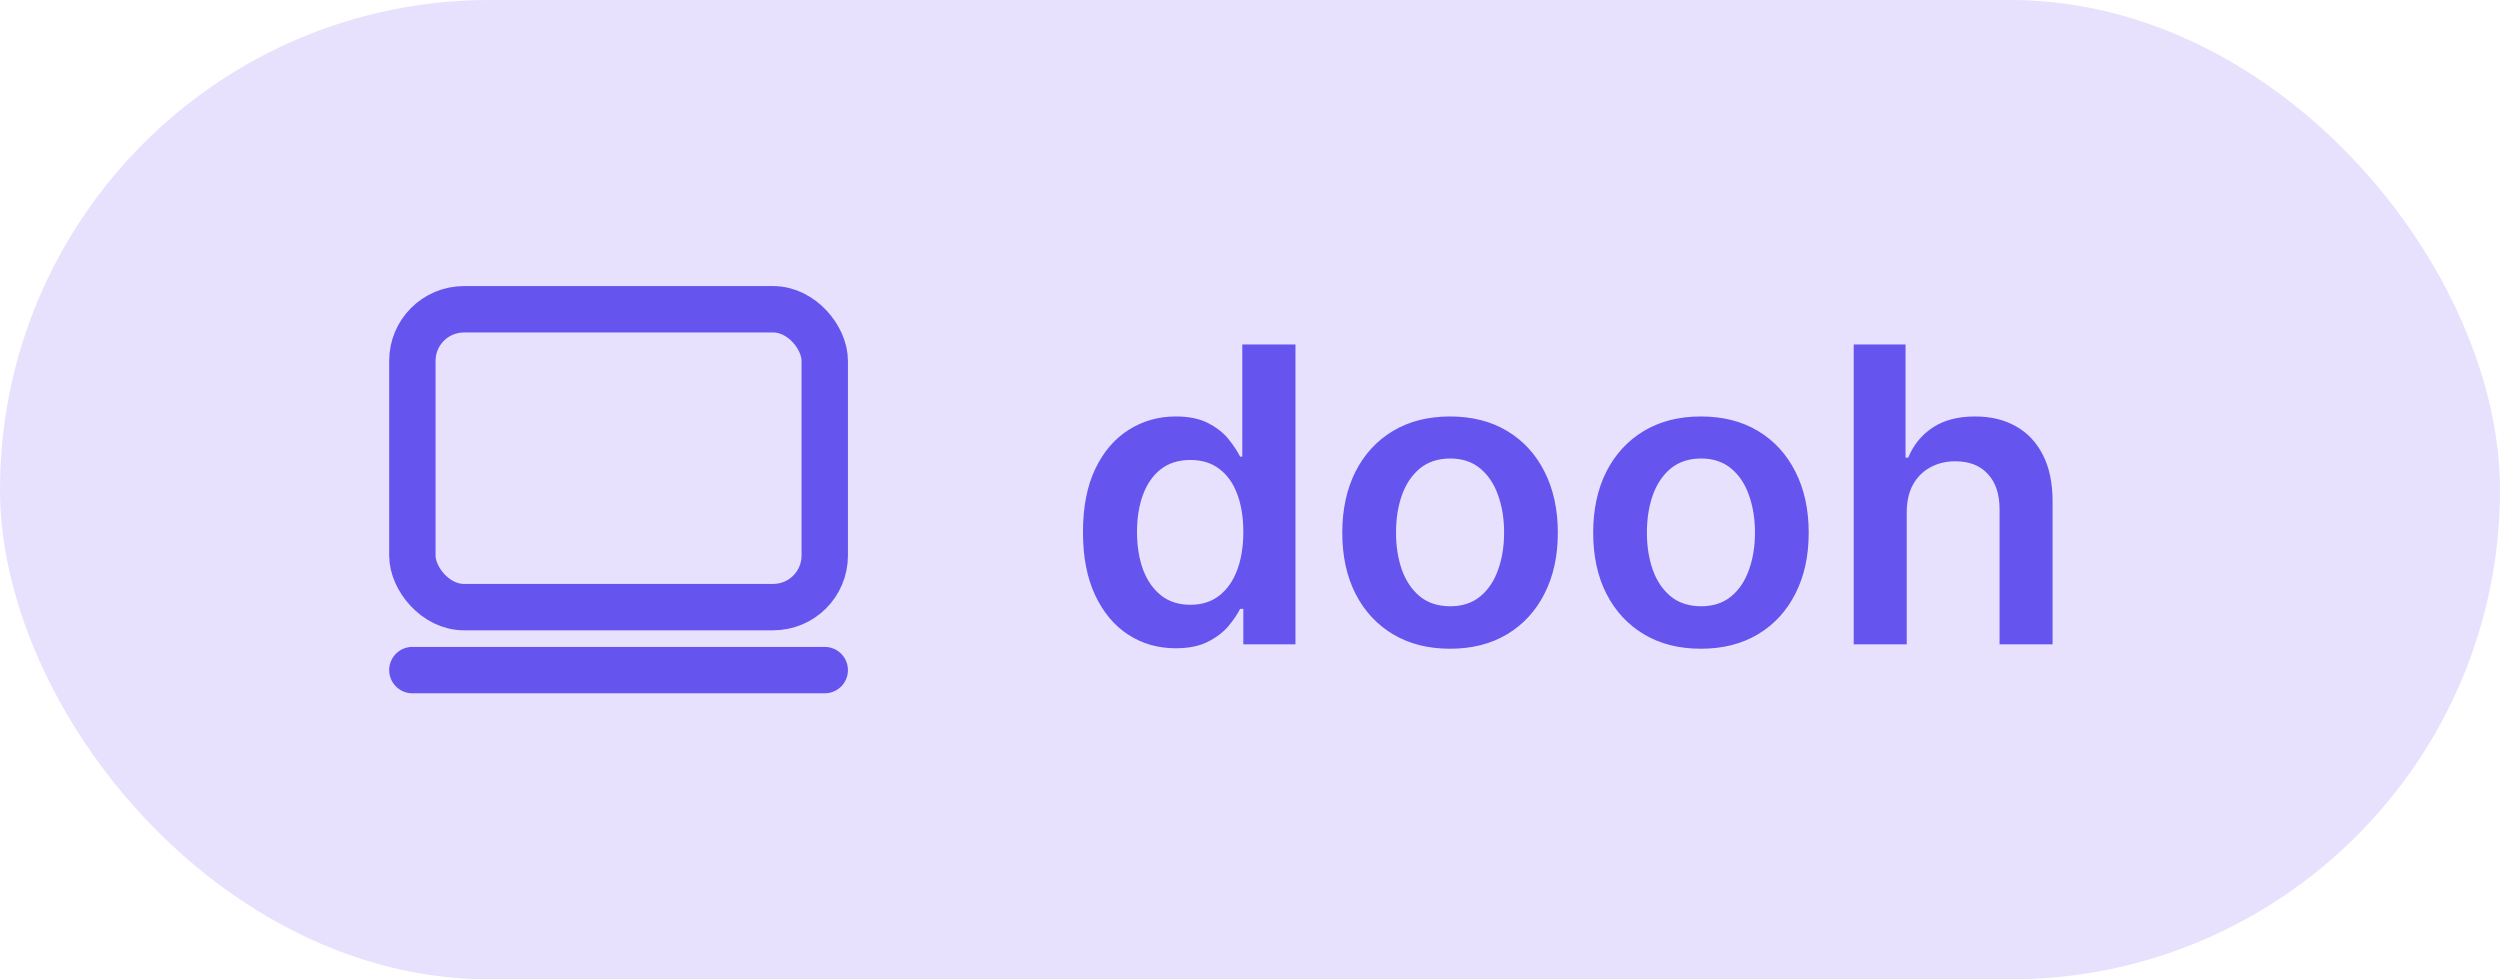 <svg width="97" height="38" viewBox="0 0 97 38" fill="none" xmlns="http://www.w3.org/2000/svg">
<rect width="97" height="38" rx="19" fill="#E7E1FE"/>
<rect x="16" y="12" width="16" height="11.556" rx="2" stroke="#6555EE" stroke-width="1.8"/>
<path d="M16 26H32" stroke="#6555EE" stroke-width="1.8" stroke-linecap="round"/>
<path d="M45.616 25.153C44.93 25.153 44.316 24.977 43.775 24.625C43.233 24.273 42.805 23.761 42.491 23.091C42.176 22.421 42.019 21.606 42.019 20.648C42.019 19.678 42.178 18.86 42.496 18.193C42.818 17.523 43.252 17.017 43.798 16.676C44.343 16.331 44.951 16.159 45.621 16.159C46.133 16.159 46.553 16.246 46.883 16.421C47.212 16.591 47.474 16.797 47.667 17.04C47.86 17.278 48.01 17.504 48.116 17.716H48.201V13.364H50.264V25H48.241V23.625H48.116C48.01 23.837 47.856 24.062 47.656 24.301C47.455 24.536 47.19 24.737 46.86 24.903C46.531 25.07 46.116 25.153 45.616 25.153ZM46.19 23.466C46.625 23.466 46.996 23.349 47.303 23.114C47.61 22.875 47.843 22.544 48.002 22.119C48.161 21.695 48.241 21.201 48.241 20.636C48.241 20.072 48.161 19.581 48.002 19.165C47.847 18.748 47.616 18.424 47.309 18.193C47.006 17.962 46.633 17.847 46.19 17.847C45.731 17.847 45.349 17.966 45.042 18.204C44.735 18.443 44.504 18.773 44.349 19.193C44.193 19.614 44.116 20.095 44.116 20.636C44.116 21.182 44.193 21.669 44.349 22.097C44.508 22.521 44.741 22.856 45.048 23.102C45.358 23.345 45.739 23.466 46.19 23.466ZM56.262 25.171C55.41 25.171 54.671 24.983 54.046 24.608C53.421 24.233 52.936 23.708 52.592 23.034C52.251 22.36 52.08 21.572 52.08 20.671C52.08 19.769 52.251 18.979 52.592 18.301C52.936 17.623 53.421 17.097 54.046 16.722C54.671 16.347 55.41 16.159 56.262 16.159C57.114 16.159 57.853 16.347 58.478 16.722C59.103 17.097 59.586 17.623 59.927 18.301C60.272 18.979 60.444 19.769 60.444 20.671C60.444 21.572 60.272 22.36 59.927 23.034C59.586 23.708 59.103 24.233 58.478 24.608C57.853 24.983 57.114 25.171 56.262 25.171ZM56.273 23.523C56.736 23.523 57.122 23.396 57.432 23.142C57.743 22.884 57.974 22.54 58.126 22.108C58.281 21.676 58.359 21.195 58.359 20.665C58.359 20.131 58.281 19.648 58.126 19.216C57.974 18.78 57.743 18.434 57.432 18.176C57.122 17.919 56.736 17.79 56.273 17.79C55.8 17.79 55.406 17.919 55.092 18.176C54.781 18.434 54.548 18.78 54.393 19.216C54.241 19.648 54.166 20.131 54.166 20.665C54.166 21.195 54.241 21.676 54.393 22.108C54.548 22.54 54.781 22.884 55.092 23.142C55.406 23.396 55.8 23.523 56.273 23.523ZM65.996 25.171C65.144 25.171 64.406 24.983 63.781 24.608C63.156 24.233 62.671 23.708 62.326 23.034C61.985 22.36 61.815 21.572 61.815 20.671C61.815 19.769 61.985 18.979 62.326 18.301C62.671 17.623 63.156 17.097 63.781 16.722C64.406 16.347 65.144 16.159 65.996 16.159C66.849 16.159 67.587 16.347 68.212 16.722C68.837 17.097 69.32 17.623 69.661 18.301C70.006 18.979 70.178 19.769 70.178 20.671C70.178 21.572 70.006 22.36 69.661 23.034C69.32 23.708 68.837 24.233 68.212 24.608C67.587 24.983 66.849 25.171 65.996 25.171ZM66.008 23.523C66.47 23.523 66.856 23.396 67.167 23.142C67.478 22.884 67.709 22.54 67.86 22.108C68.015 21.676 68.093 21.195 68.093 20.665C68.093 20.131 68.015 19.648 67.86 19.216C67.709 18.78 67.478 18.434 67.167 18.176C66.856 17.919 66.47 17.79 66.008 17.79C65.534 17.79 65.14 17.919 64.826 18.176C64.515 18.434 64.282 18.78 64.127 19.216C63.976 19.648 63.9 20.131 63.9 20.665C63.9 21.195 63.976 21.676 64.127 22.108C64.282 22.54 64.515 22.884 64.826 23.142C65.14 23.396 65.534 23.523 66.008 23.523ZM73.981 19.886V25H71.924V13.364H73.935V17.756H74.038C74.242 17.263 74.558 16.875 74.987 16.591C75.418 16.303 75.968 16.159 76.634 16.159C77.24 16.159 77.769 16.286 78.219 16.54C78.67 16.794 79.019 17.165 79.265 17.653C79.515 18.142 79.64 18.739 79.64 19.443V25H77.583V19.761C77.583 19.174 77.432 18.718 77.129 18.392C76.829 18.062 76.409 17.898 75.867 17.898C75.504 17.898 75.178 17.977 74.89 18.136C74.606 18.292 74.382 18.517 74.219 18.812C74.06 19.108 73.981 19.466 73.981 19.886Z" fill="#6555EE"/>
</svg>
